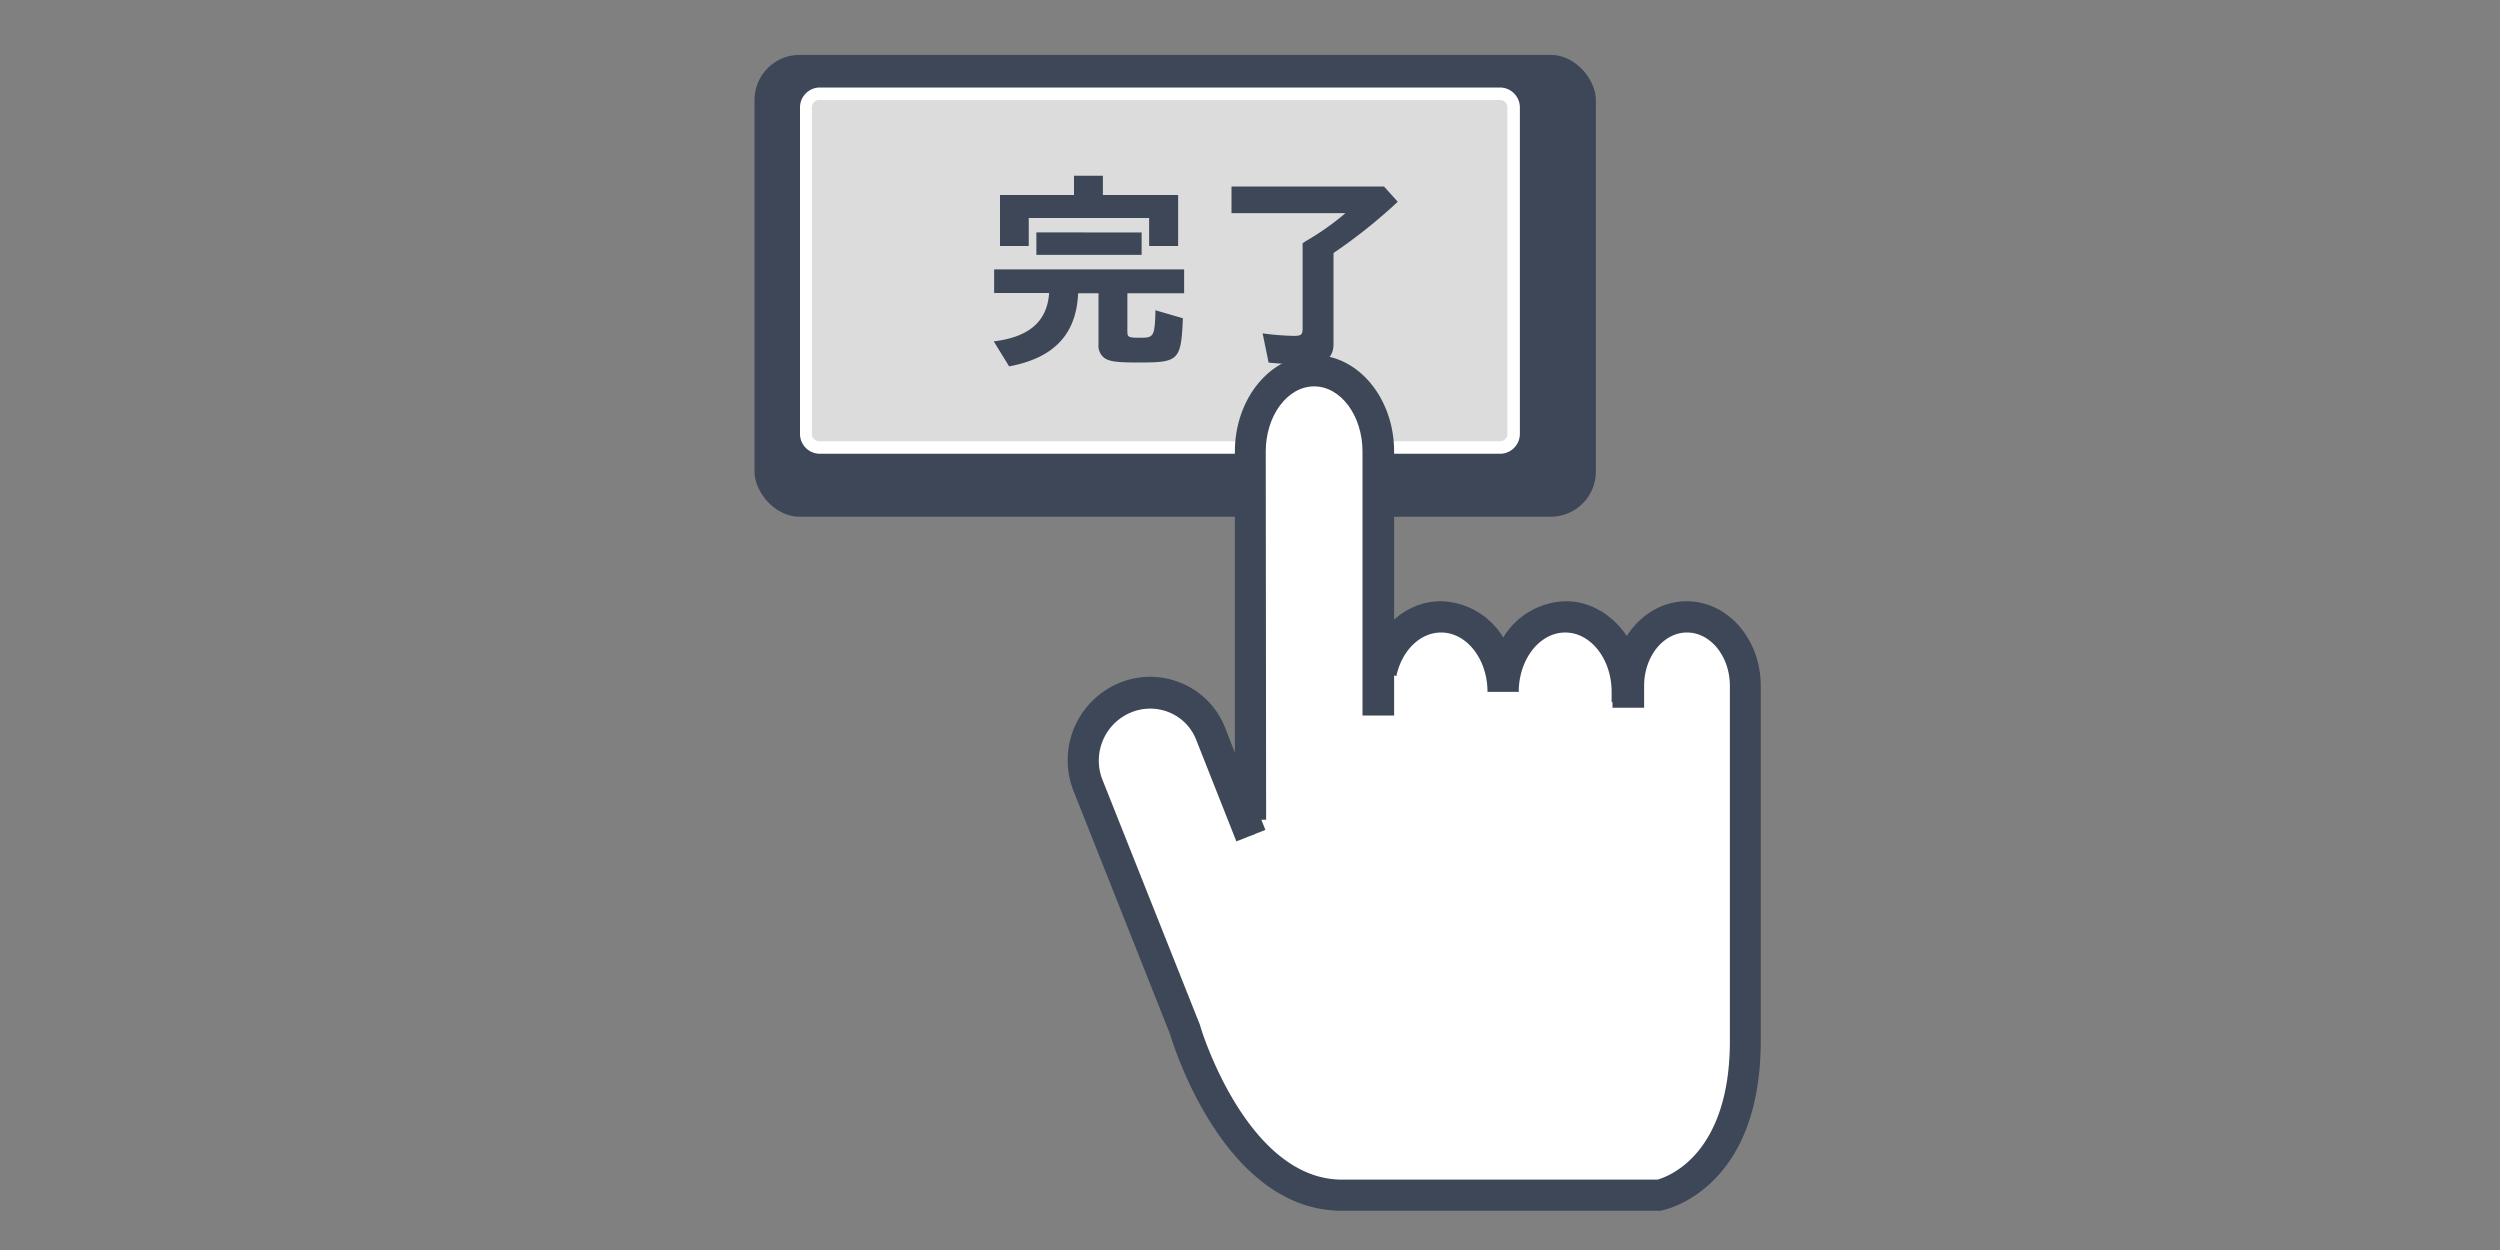 <svg xmlns="http://www.w3.org/2000/svg" viewBox="0 0 200 100"><rect x="0" y="0" width="200" height="100" fill="#808080" stroke="none"/><defs><style>.cls-1{fill:none;}.cls-2{fill:#3d4757;}.cls-3{fill:#dcdcdc;}.cls-4{fill:#fff;}</style></defs><g id="レイヤー_2" data-name="レイヤー 2"><g id="レイヤー_1-2" data-name="レイヤー 1"><rect class="cls-1" width="200" height="100"/><rect class="cls-2" x="60.36" y="4.39" width="67.31" height="36.95" rx="3.61"/><rect class="cls-3" x="64.45" y="7.47" width="56.66" height="28.33" rx="1.09"/><path class="cls-4" d="M120,36.3H65.54A1.59,1.59,0,0,1,64,34.71V8.57A1.6,1.6,0,0,1,65.54,7H120a1.6,1.6,0,0,1,1.59,1.6V34.71A1.59,1.59,0,0,1,120,36.3ZM65.54,8a.6.6,0,0,0-.59.6V34.71a.59.59,0,0,0,.59.59H120a.58.58,0,0,0,.59-.59V8.57A.59.59,0,0,0,120,8Z"/><rect class="cls-4" x="100.36" y="52.39" width="31.5" height="22.5"/><path class="cls-4" d="M130.18,56.17v-.82c0-3.31-2.22-6-5-6s-5,2.69-5,6c0-3.31-2.22-6-5-6-2.31,0-4.25,1.9-4.81,4.47"/><path class="cls-2" d="M131.43,56.17h-2.5v-.82c0-2.62-1.67-4.75-3.71-4.75s-3.72,2.13-3.72,4.75H119c0-2.62-1.67-4.75-3.71-4.75-1.67,0-3.14,1.43-3.58,3.48l-2.45-.53c.7-3.21,3.18-5.45,6-5.45a6,6,0,0,1,5,2.9,6,6,0,0,1,5-2.9c3.42,0,6.21,3.26,6.21,7.25Z"/><path class="cls-4" d="M100.06,66.85l-3.23-8.19A5.16,5.16,0,0,0,90,55.81a5.42,5.42,0,0,0-3,6.95l7.77,19.59s3.87,13.26,12.56,13.26h25.4s6.89-1.36,6.89-12.35V54.87c0-3-2.1-5.52-4.68-5.52s-4.68,2.47-4.68,5.52v1.75"/><path class="cls-2" d="M132.87,96.86H107.35c-9.3,0-13.41-13-13.74-14.11L85.86,63.22a6.69,6.69,0,0,1,3.65-8.57,6.43,6.43,0,0,1,5,0A6.35,6.35,0,0,1,98,58.2l3.23,8.19-2.32.92-3.24-8.19A3.89,3.89,0,0,0,93.56,57a4,4,0,0,0-3.09,0,4.17,4.17,0,0,0-2.29,5.34L96,82c0,.13,3.72,12.37,11.36,12.37H132.6c.78-.22,5.79-1.94,5.79-11.1V54.87c0-2.35-1.54-4.27-3.43-4.27s-3.43,1.92-3.43,4.27v1.75H129V54.87c0-3.73,2.66-6.77,5.93-6.77s5.93,3,5.93,6.77V83.26c0,11.88-7.58,13.51-7.9,13.57Z"/><path class="cls-4" d="M110.28,57.24V36.12c0-3.57-2.29-6.46-5.12-6.46S100,32.55,100,36.12V65.58"/><path class="cls-2" d="M101.29,65.58h-2.5V36.12c0-4.25,2.86-7.71,6.37-7.71s6.37,3.46,6.37,7.71V57.24H109V36.12c0-2.87-1.74-5.21-3.87-5.21s-3.87,2.34-3.87,5.21Z"/><path class="cls-2" d="M90.19,26.51c0,.47.08.51,1.07.51s1.11-.11,1.17-1.87l0-.33,2.2.64C94.49,28.85,94.3,29,91.12,29c-1.8,0-2.39-.08-2.79-.38a1.22,1.22,0,0,1-.45-1.06V23.46H86.25c-.14,3.29-1.94,5.18-5.52,5.85l-1.23-2c2.85-.35,4.27-1.6,4.43-3.87h-4.4V21.55h15.2v1.91H90.19ZM94.25,15.6v4.08H91.93V17.44H82.3v2.24H80V15.6h5.92V14.06h2.31V15.6Zm-2.92,3v1.79H82.91V18.59Z"/><path class="cls-2" d="M106.68,27.52c0,1.12-.7,1.65-2.19,1.65-.7,0-1.89-.06-3-.16l-.48-2.34a21.32,21.32,0,0,0,2.5.2c.61,0,.7-.1.7-.65V19.44c.07,0,.16-.1.27-.16a21.15,21.15,0,0,0,3.16-2.23H98.52V14.92h12.2l1.1,1.22a41.82,41.82,0,0,1-5.14,4.1Z"/></g></g></svg>